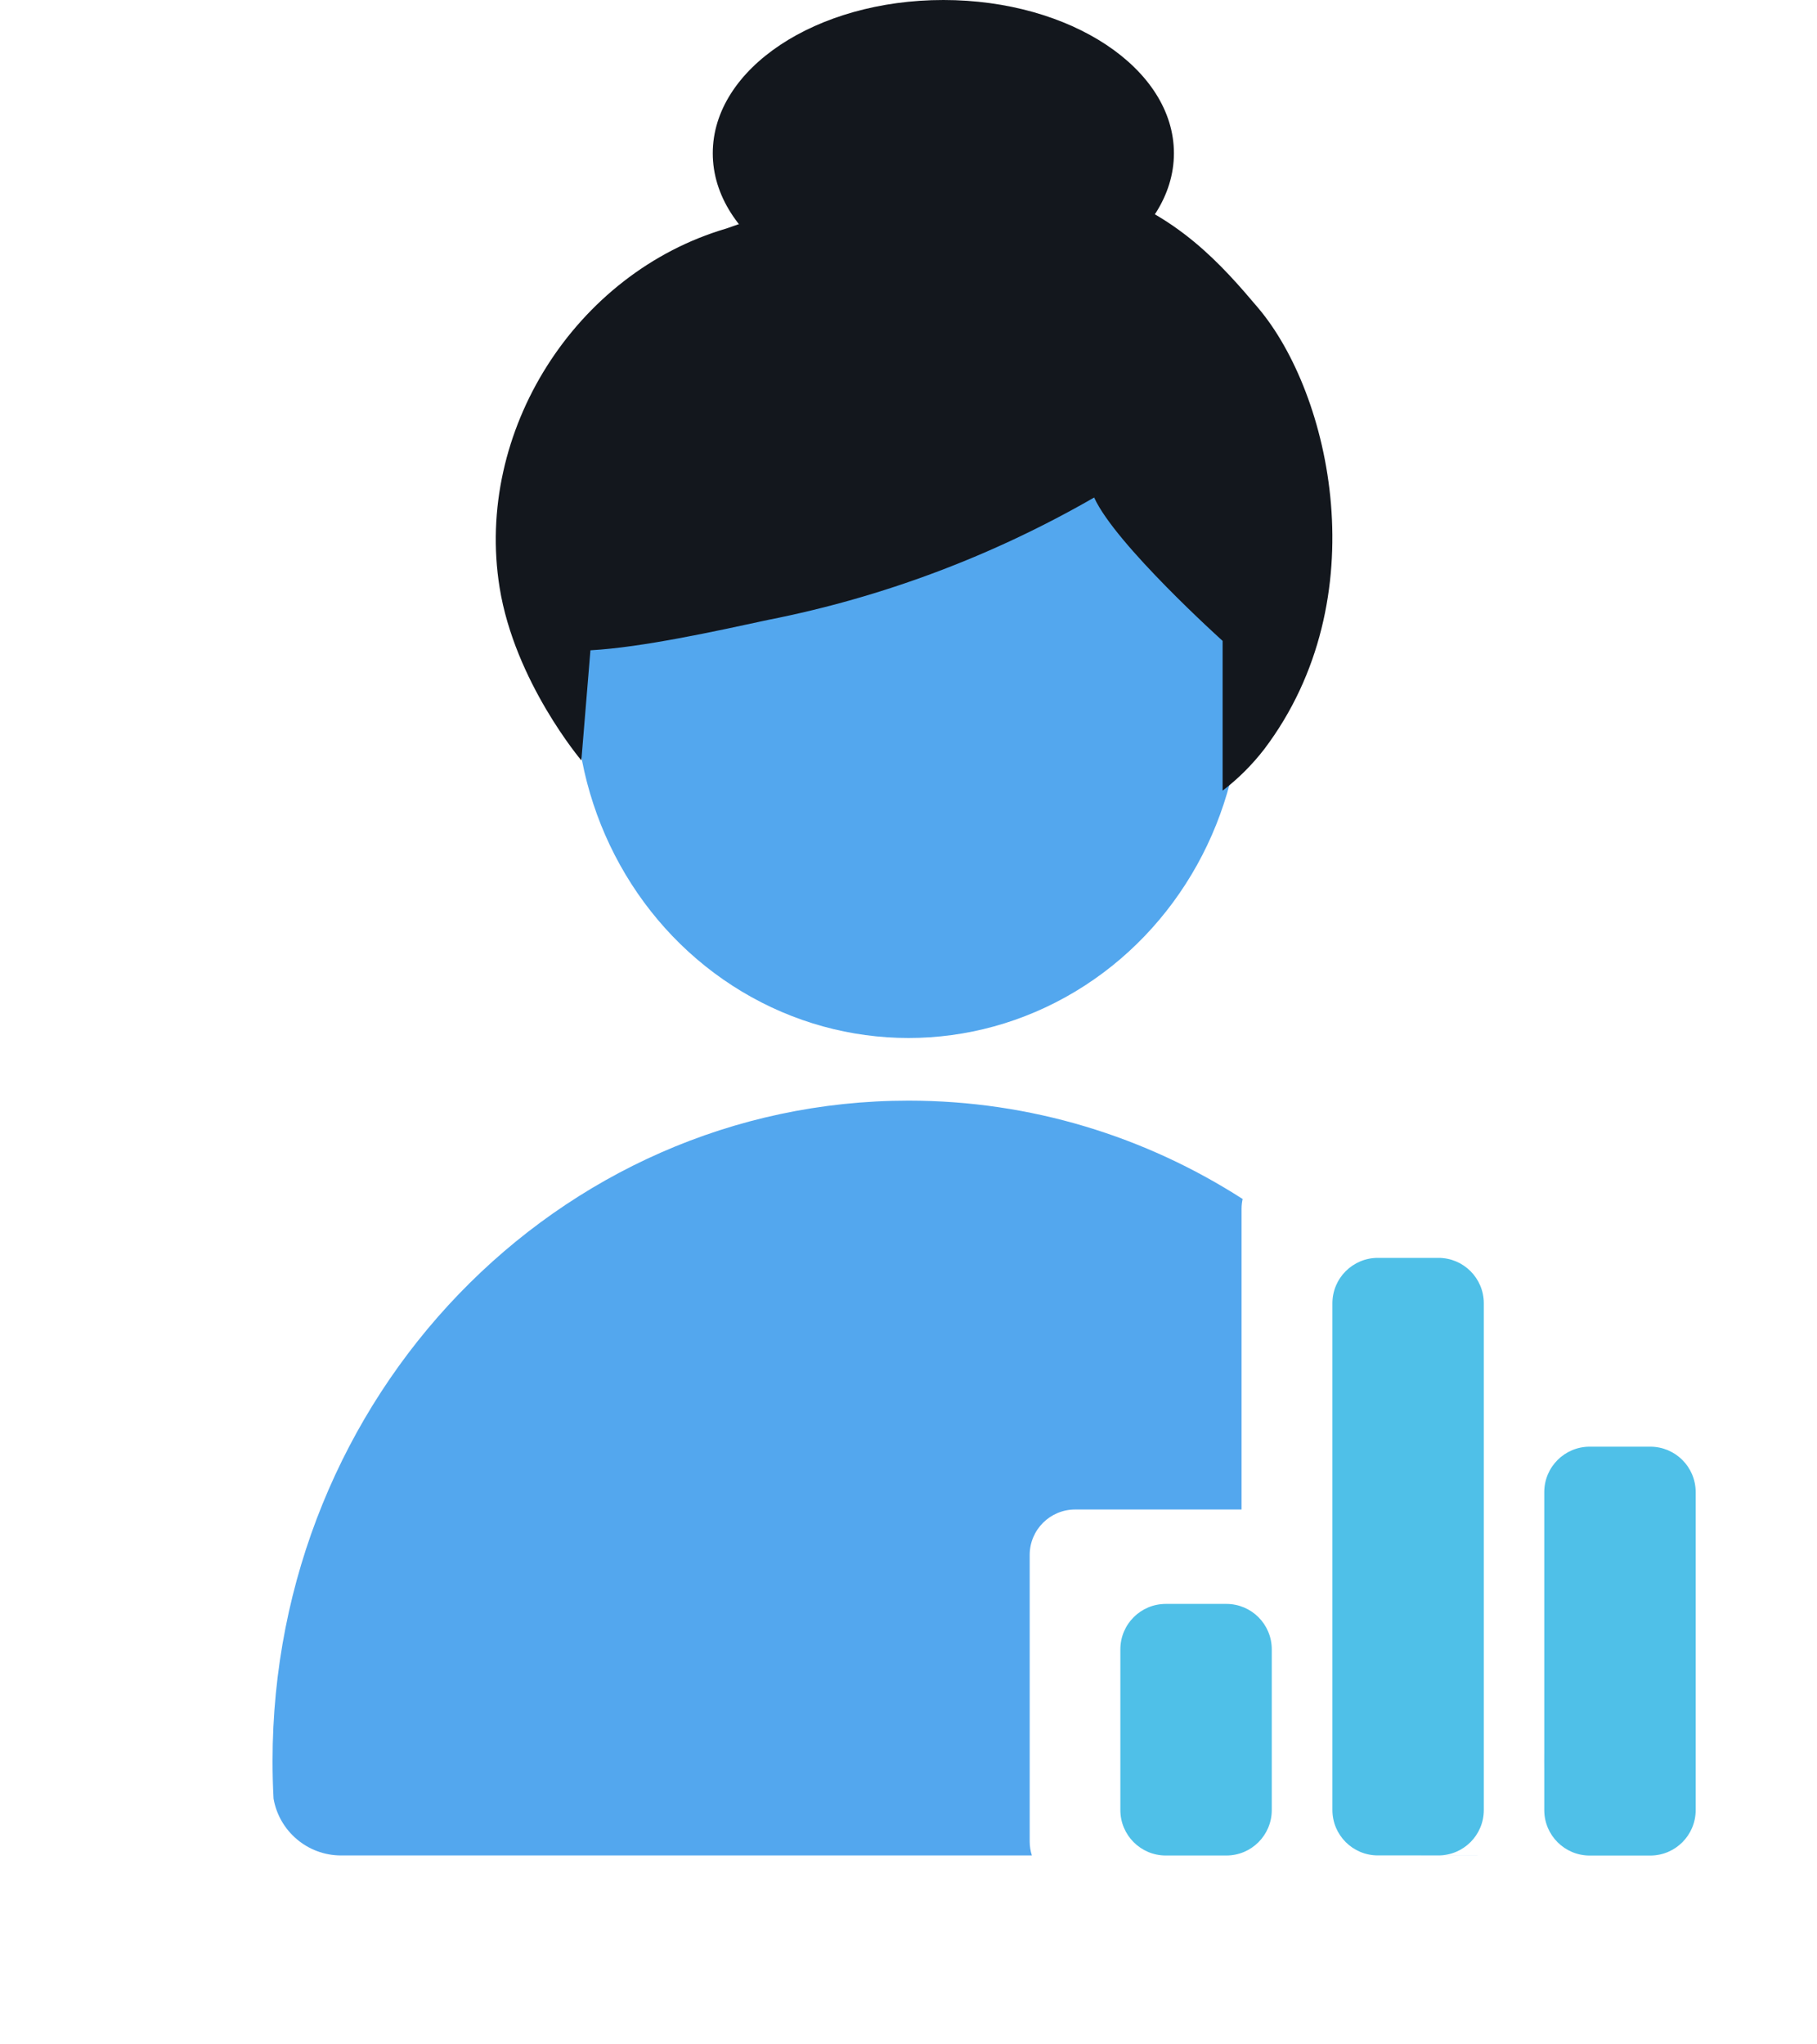 <?xml version="1.0" encoding="UTF-8"?> <svg xmlns="http://www.w3.org/2000/svg" width="40" height="45" viewBox="0 0 40 45" fill="none"><ellipse cx="20.001" cy="15.233" rx="7.333" ry="7.615" fill="#53A7EE"></ellipse><path fill-rule="evenodd" clip-rule="evenodd" d="M6.022 39.591C6.007 39.318 6 39.042 6 38.765C6 30.736 12.268 24.227 20 24.227C22.698 24.227 25.218 25.019 27.356 26.392C27.34 26.462 27.332 26.535 27.332 26.609V33.227H23.668C23.116 33.227 22.668 33.674 22.668 34.227V40.534C22.668 40.642 22.685 40.745 22.716 40.842H7.51C6.765 40.842 6.145 40.302 6.022 39.591ZM34 38.765C34 38.698 34 38.631 33.999 38.565V38.965C34 38.899 34 38.832 34 38.765ZM32.564 40.84C32.539 40.841 32.514 40.842 32.489 40.842H31.286C31.287 40.841 31.287 40.841 31.287 40.84H32.564Z" fill="#53A7EE"></path><path d="M27.835 16.486C27.568 16.832 27.259 17.141 26.915 17.403V14.107C26.915 14.107 24.55 11.979 24.087 10.951C21.849 12.239 19.428 13.148 16.914 13.644C15.792 13.886 14.143 14.251 12.998 14.314L12.798 16.738C12.798 16.738 11.331 15.007 10.998 12.93C10.447 9.498 12.665 6.007 15.987 5.031C23.752 2.266 26.106 4.897 27.699 6.78C29.291 8.664 30.332 13.175 27.835 16.486Z" fill="#13171D"></path><path d="M20.767 6.746C23.571 6.746 25.843 5.236 25.843 3.373C25.843 1.51 23.571 0 20.767 0C17.964 0 15.691 1.51 15.691 3.373C15.691 5.236 17.964 6.746 20.767 6.746Z" fill="#13171D"></path><path d="M29.332 28.688C29.332 28.135 29.78 27.688 30.332 27.688H31.665C32.218 27.688 32.665 28.135 32.665 28.688V39.841C32.665 40.394 32.218 40.841 31.665 40.841H30.332C29.78 40.841 29.332 40.394 29.332 39.841V28.688Z" fill="#4FC0E8"></path><path d="M33.996 32.844C33.996 32.291 34.444 31.844 34.996 31.844H36.329C36.882 31.844 37.329 32.291 37.329 32.844V39.844C37.329 40.396 36.882 40.844 36.329 40.844H34.996C34.444 40.844 33.996 40.396 33.996 39.844V32.844Z" fill="#4FC0E8"></path><path d="M24.664 36.305C24.664 35.752 25.112 35.305 25.664 35.305H26.997C27.55 35.305 27.997 35.752 27.997 36.305V39.843C27.997 40.395 27.55 40.843 26.997 40.843H25.664C25.112 40.843 24.664 40.395 24.664 39.843V36.305Z" fill="#4FC0E8"></path></svg> 